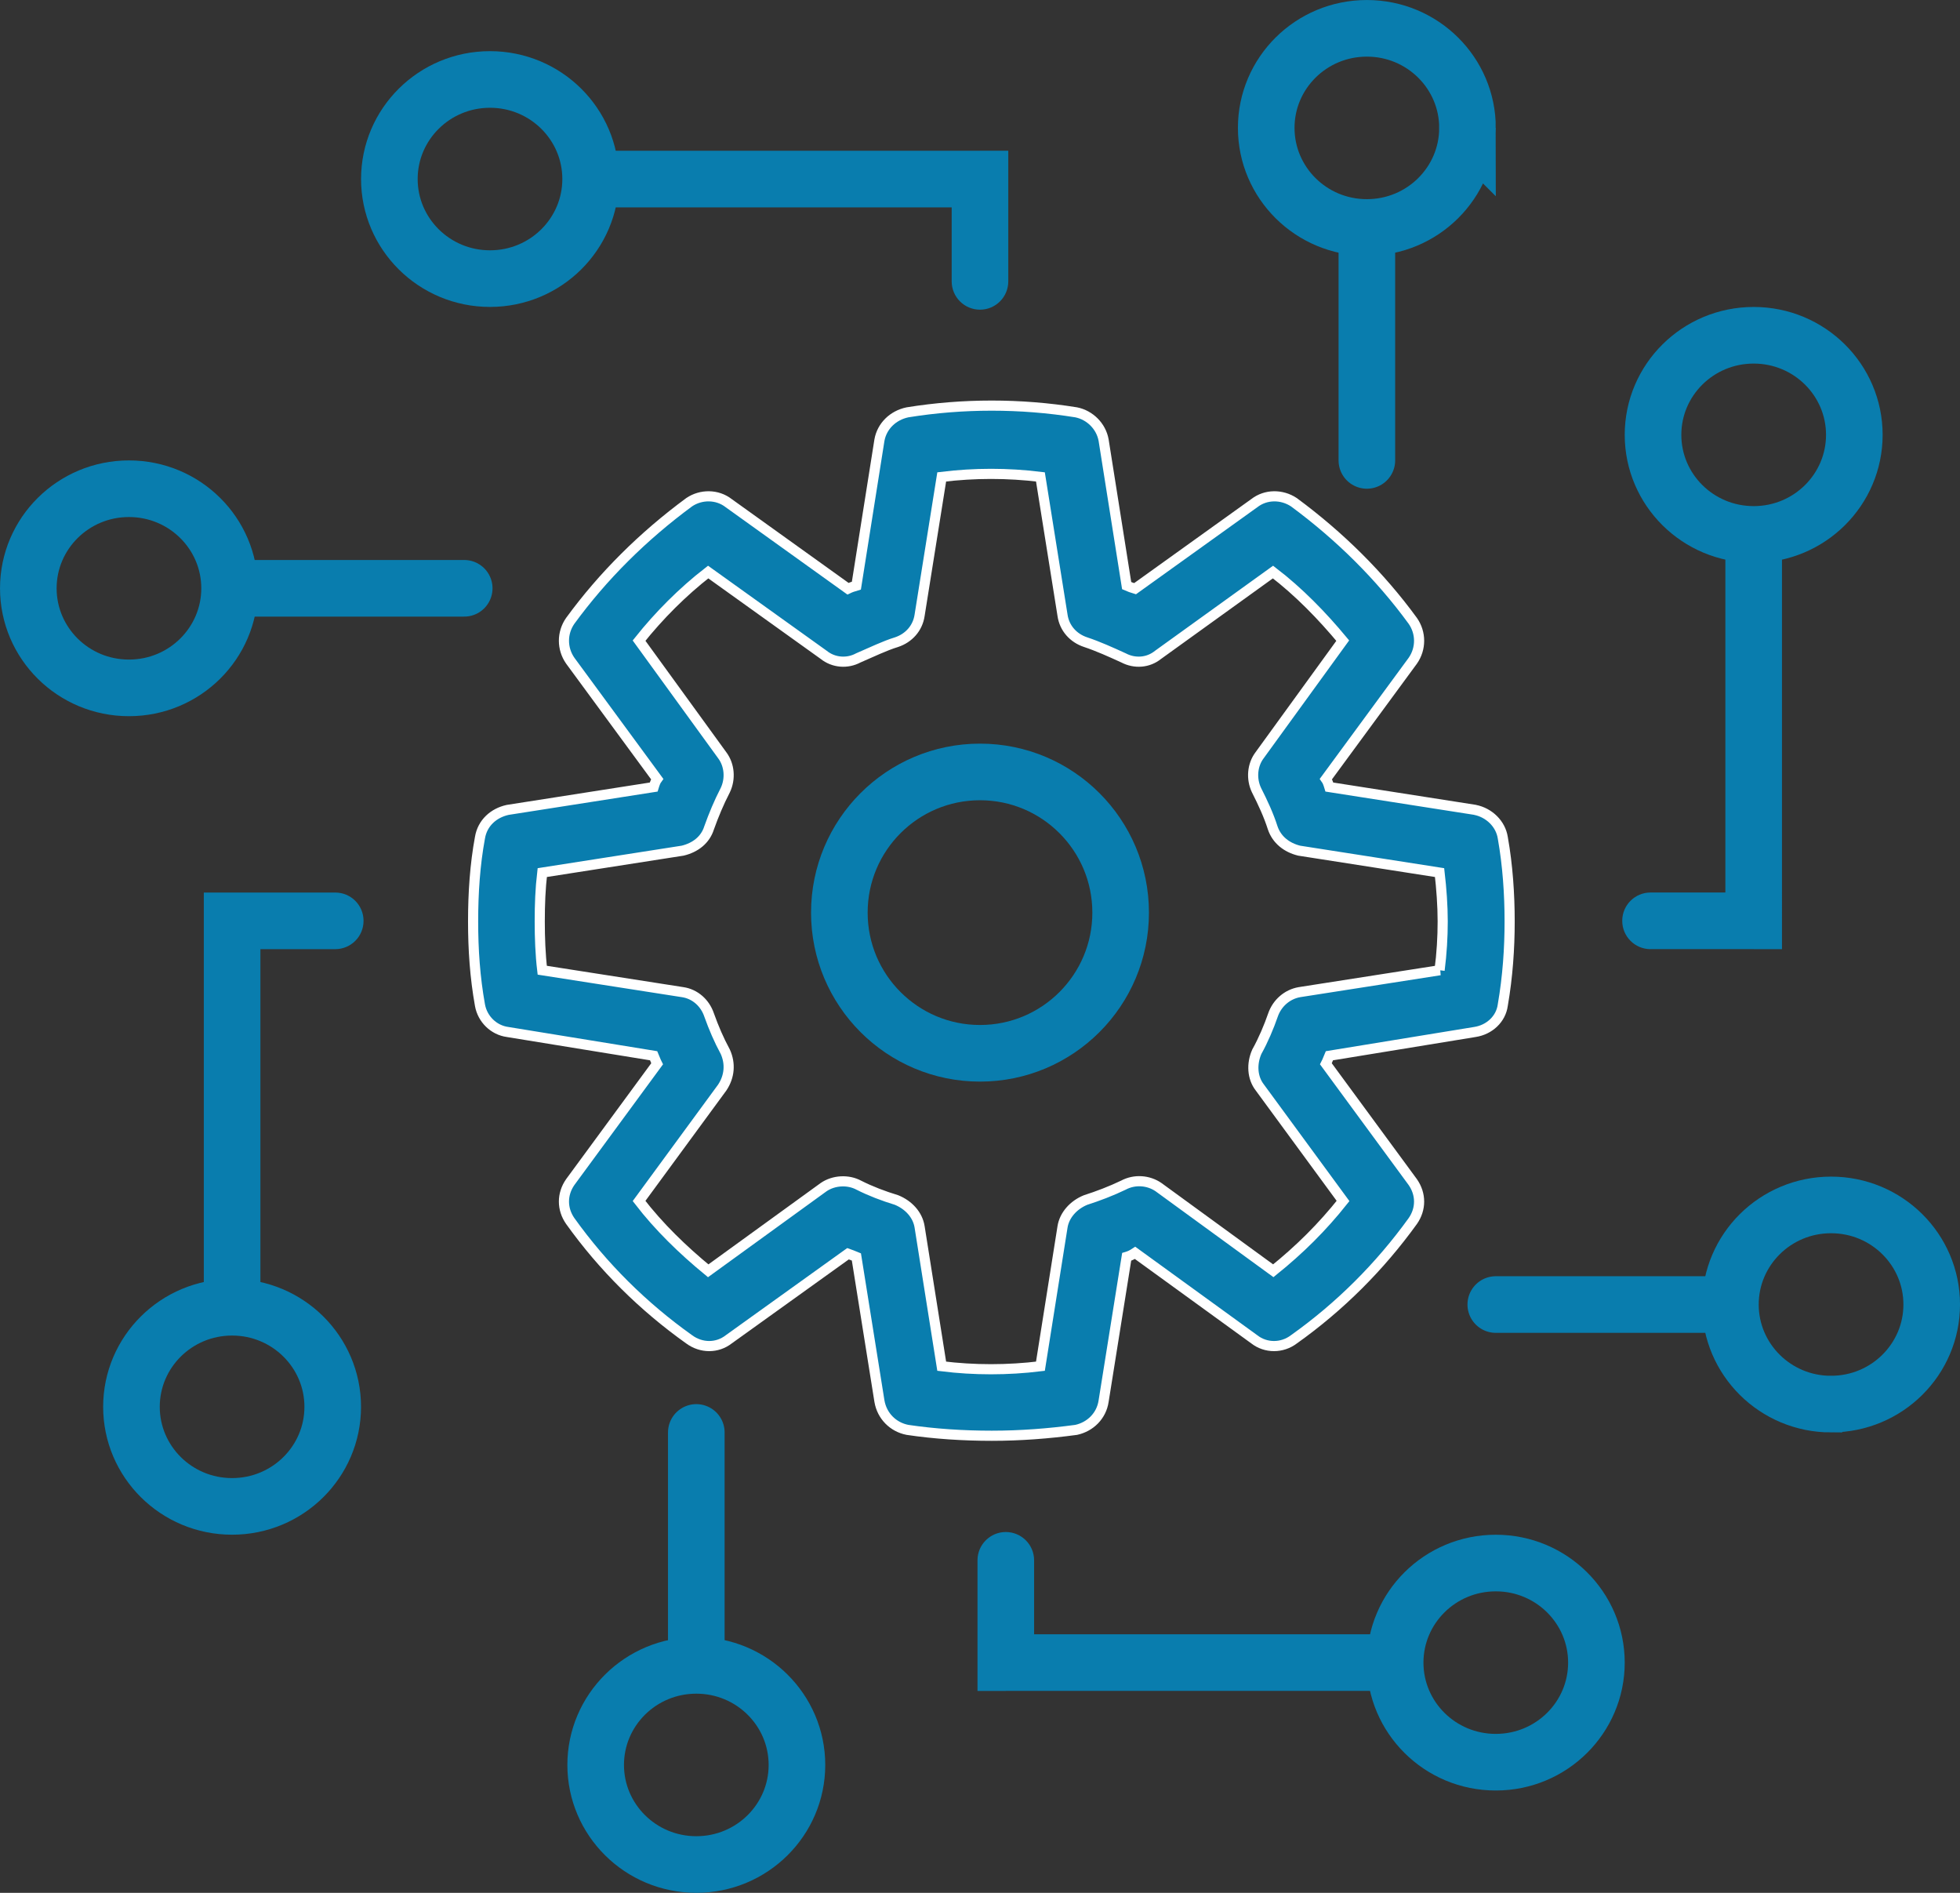 <svg xmlns="http://www.w3.org/2000/svg" width="58" height="56" viewBox="0 0 58 56" fill="none"><rect x="0" y="0" width="58" height="56" fill="#333333" stroke="none"/><path d="M43.659 23.961 39.338 23.285C39.31 23.193 39.283 23.111 39.237 23.047l2.571-3.5C42.056 19.19 42.056 18.724 41.807 18.368 40.84 17.043 39.651 15.864 38.288 14.858 37.928 14.621 37.458 14.621 37.117 14.886l-3.529 2.531C33.496 17.39 33.423 17.362 33.34 17.326L32.658 13.021C32.584 12.61 32.253 12.281 31.847 12.199c-1.649-.265-3.354-.265-4.994.0C26.42 12.29 26.098 12.61 26.024 13.021L25.342 17.326C25.25 17.353 25.167 17.381 25.093 17.417l-3.529-2.531C21.224 14.621 20.744 14.621 20.394 14.858c-1.364 1.005-2.552 2.184-3.52 3.51C16.626 18.724 16.626 19.19 16.875 19.547l2.571 3.5C19.399 23.111 19.372 23.193 19.344 23.285L15.023 23.961C14.608 24.052 14.276 24.345 14.203 24.783 14.055 25.578 14 26.428 14 27.26 14 28.092 14.055 28.914 14.203 29.737 14.276 30.148 14.608 30.477 15.023 30.532L19.344 31.235C19.372 31.299 19.399 31.382 19.445 31.473l-2.571 3.5C16.626 35.33 16.626 35.769 16.875 36.125 17.842 37.477 19.031 38.656 20.394 39.625 20.754 39.89 21.224 39.89 21.564 39.625l3.529-2.532C25.167 37.121 25.259 37.148 25.342 37.185L26.024 41.453C26.098 41.892 26.429 42.221 26.853 42.303 27.655 42.422 28.503 42.477 29.35 42.477 30.198 42.477 31.027 42.413 31.847 42.303 32.262 42.212 32.593 41.892 32.658 41.453L33.34 37.185C33.432 37.158 33.506 37.121 33.589 37.066l3.529 2.559C37.458 39.89 37.938 39.89 38.288 39.625 39.651 38.656 40.831 37.477 41.807 36.125 42.056 35.769 42.056 35.33 41.807 34.973l-2.571-3.5C39.283 31.382 39.31 31.299 39.338 31.235L43.641 30.532C44.074 30.468 44.415 30.148 44.47 29.737 44.617 28.887 44.673 28.055 44.673 27.26 44.673 26.465 44.617 25.606 44.47 24.783 44.406 24.372 44.065 24.043 43.65 23.961H43.659zM42.609 28.704 38.453 29.353C38.085 29.417 37.79 29.682 37.67 30.029 37.55 30.376 37.385 30.769 37.191 31.117 37.035 31.473 37.053 31.884 37.283 32.177l2.46 3.354C39.135 36.298 38.453 36.975 37.679 37.596l-3.4-2.477C33.985 34.919 33.579 34.882 33.239 35.065 32.879 35.238 32.492 35.385 32.124 35.503 31.764 35.65 31.497 35.951 31.442 36.298L30.788 40.42c-.968.119-1.963.119-2.921.0L27.213 36.298C27.157 35.942 26.89 35.65 26.531 35.503 26.144 35.385 25.757 35.238 25.416 35.065 25.093 34.891 24.67 34.919 24.375 35.12l-3.418 2.477C20.201 36.975 19.501 36.298 18.911 35.531l2.46-3.354C21.592 31.848 21.62 31.464 21.463 31.117 21.27 30.76 21.122 30.413 20.984 30.029 20.864 29.673 20.57 29.408 20.201 29.353L16.046 28.704C15.99 28.238 15.972 27.735 15.972 27.26 15.972 26.757 15.99 26.291 16.046 25.816L20.201 25.167C20.579 25.076 20.873 24.847 20.984 24.491 21.122 24.107 21.27 23.751 21.463 23.376 21.62 23.047 21.592 22.636 21.371 22.343L18.911 18.953C19.501 18.212 20.201 17.509 20.956 16.924l3.418 2.449C24.67 19.611 25.075 19.638 25.398 19.464 25.803 19.291 26.172 19.108 26.531 18.998 26.89 18.879 27.157 18.587 27.213 18.203L27.867 14.109C28.843 13.99 29.811 13.99 30.788 14.109L31.442 18.203C31.497 18.587 31.764 18.879 32.124 18.998 32.483 19.117 32.87 19.291 33.248 19.464 33.579 19.638 33.976 19.611 34.27 19.373l3.4-2.449C38.435 17.509 39.126 18.221 39.734 18.953l-2.46 3.391C37.053 22.636 37.025 23.047 37.182 23.376 37.376 23.76 37.541 24.116 37.661 24.491 37.781 24.847 38.076 25.076 38.444 25.167L42.6 25.816C42.655 26.291 42.692 26.794 42.692 27.26 42.692 27.726 42.664 28.201 42.6 28.704H42.609z" fill="#097dae" stroke="#fff" stroke-width=".3"></path><circle cx="29" cy="27" r="4.162" stroke="#097dae" stroke-width="1.675"></circle><path d="M43.426 3.784c0 1.621-1.327 2.946-2.978 2.946-1.651.0-2.978-1.326-2.978-2.946C37.469 2.163 38.796.838 40.448.838c1.652.0 2.978 1.326 2.978 2.946z" stroke="#097dae" stroke-width="1.675"></path><path d="M40.448 6.811V13.621" stroke="#097dae" stroke-width="1.675" stroke-linecap="round"></path><path d="M17.627 52.216c0-1.621 1.327-2.946 2.978-2.946s2.978 1.326 2.978 2.946c0 1.621-1.327 2.946-2.978 2.946s-2.978-1.326-2.978-2.946z" stroke="#097dae" stroke-width="1.675"></path><path d="M20.605 49.19V42.379" stroke="#097dae" stroke-width="1.675" stroke-linecap="round"></path><path d="M3.816 14.459c1.652.0 2.978 1.326 2.978 2.946.0 1.621-1.327 2.946-2.978 2.946-1.652.0-2.978-1.326-2.978-2.946.0-1.621 1.327-2.946 2.978-2.946z" stroke="#097dae" stroke-width="1.675"></path><path d="M6.868 17.405H13.737" stroke="#097dae" stroke-width="1.675" stroke-linecap="round"></path><path d="M54.184 41.541c-1.651.0-2.978-1.326-2.978-2.946C51.206 36.974 52.533 35.648 54.184 35.648 55.836 35.648 57.163 36.974 57.163 38.594c0 1.621-1.327 2.946-2.978 2.946z" stroke="#097dae" stroke-width="1.675"></path><path d="M51.132 38.595H44.263" stroke="#097dae" stroke-width="1.675" stroke-linecap="round"></path><path d="M54.873 12.865c0 1.621-1.327 2.946-2.978 2.946C50.243 15.811 48.916 14.485 48.916 12.865 48.916 11.244 50.243 9.919 51.895 9.919c1.652.0 2.978 1.326 2.978 2.946z" stroke="#097dae" stroke-width="1.675"></path><path d="M51.895 27.243V28.081H52.732V27.243H51.895zM48.842 26.405C48.38 26.405 48.005 26.78 48.005 27.243 48.005 27.706 48.38 28.081 48.842 28.081v-1.675zm2.215-10.514V27.243h1.675V15.892h-1.675zM51.895 26.405H48.842v1.675h3.053v-1.675z" fill="#097dae"></path><path d="M3.89 41.621c0-1.621 1.327-2.946 2.978-2.946s2.978 1.326 2.978 2.946c0 1.621-1.327 2.946-2.978 2.946S3.89 43.242 3.89 41.621z" stroke="#097dae" stroke-width="1.675"></path><path d="M6.869 27.243V26.406h-.838V27.243h.838zM9.921 28.081c.463.0.837-.375.837-.837C10.759 26.781 10.384 26.406 9.921 26.406v1.675zM7.706 38.595V27.243h-1.675V38.595h1.675zm-.838-10.514H9.921v-1.675H6.869v1.675z" fill="#097dae"></path><path d="M14.5 2.351c1.651.0 2.978 1.326 2.978 2.946.0 1.621-1.327 2.946-2.978 2.946-1.651.0-2.978-1.326-2.978-2.946.0-1.621 1.327-2.946 2.978-2.946z" stroke="#097dae" stroke-width="1.675"></path><path d="M29 5.297H29.837v-.838H29v.838zM28.162 8.324C28.162 8.787 28.537 9.162 29 9.162 29.462 9.162 29.837 8.787 29.837 8.324h-1.675zM17.552 6.135H29v-1.675H17.552v1.675zm10.61-.838V8.324h1.675V5.297h-1.675z" fill="#097dae"></path><path d="M44.263 52.135c-1.652.0-2.978-1.326-2.978-2.946.0-1.621 1.327-2.946 2.978-2.946 1.651.0 2.978 1.326 2.978 2.946.0 1.621-1.327 2.946-2.978 2.946z" stroke="#097dae" stroke-width="1.675"></path><path d="M29.763 49.189H28.926V50.027H29.763V49.189zM30.601 46.162C30.601 45.7 30.226 45.325 29.763 45.325 29.301 45.325 28.926 45.7 28.926 46.162h1.675zm10.61 2.189H29.763v1.675H41.211v-1.675zM30.601 49.189v-3.027h-1.675v3.027h1.675z" fill="#097dae"></path></svg>